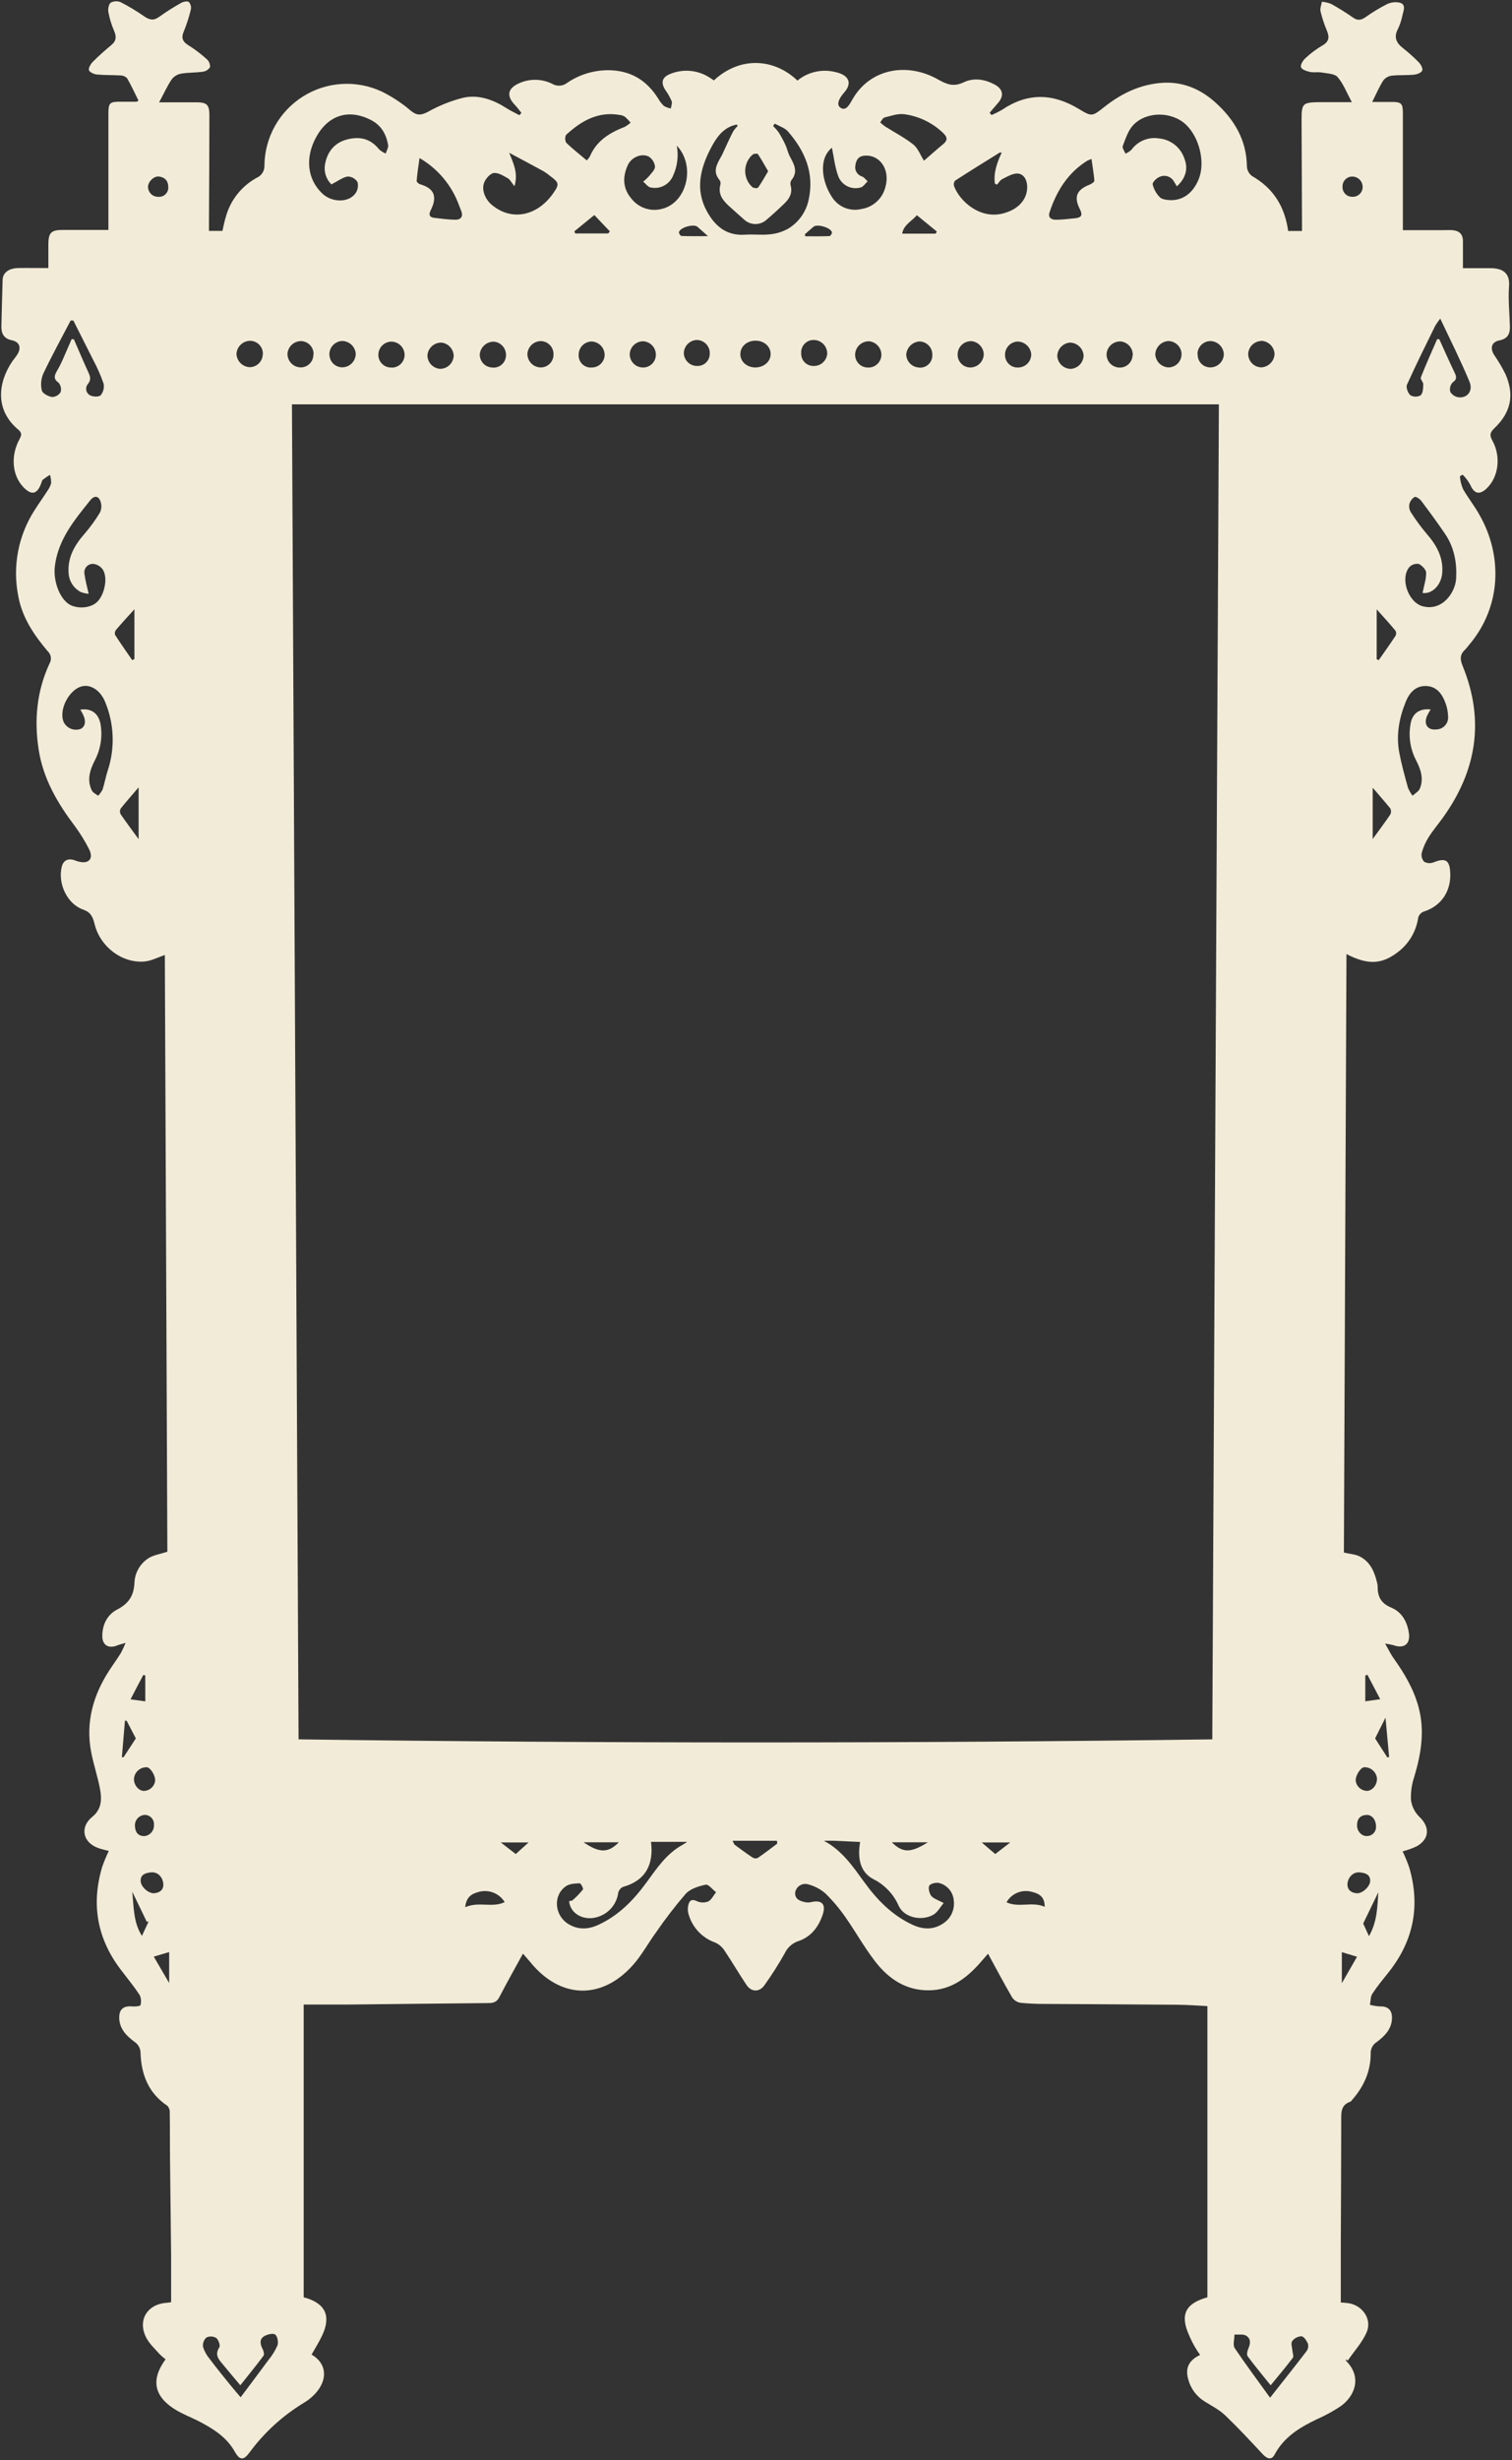 <?xml version="1.0" encoding="UTF-8"?> <svg xmlns="http://www.w3.org/2000/svg" width="561" height="912" viewBox="0 0 561 912" fill="none"><rect x="0" y="0" width="561" height="912" fill="#333333" stroke="none"/> <path d="M194.039 724.24C191.011 729.792 188.047 734.979 185.288 740.348C184.375 742.13 183.14 742.56 181.314 742.571C164.047 742.721 146.769 742.947 129.502 743.118C123.875 743.118 118.237 743.118 112.674 743.118V851.641C120.739 853.789 122.951 858.492 119.536 865.794C118.398 868.232 116.927 870.53 115.606 872.881C121.212 876.103 121.791 882.106 116.938 887.4C115.68 888.744 114.233 889.898 112.642 890.825C104.783 895.6 97.938 901.871 92.497 909.285C90.349 912.184 88.943 912.087 87.128 908.898C84.121 903.529 79.203 900.426 73.963 897.698C70.934 896.13 67.691 894.938 64.813 893.134C57.071 888.259 55.965 882.052 61.431 874.642C60.607 874.014 59.829 873.329 59.1 872.592C57.436 870.702 55.492 868.93 54.333 866.75C50.896 860.307 54.505 854.186 61.85 853.681C62.311 853.681 62.773 853.552 63.492 853.456C63.492 847.625 63.492 841.89 63.492 836.167C63.374 823.968 63.192 811.769 63.074 799.57C63.009 794.104 63.074 788.639 62.988 783.173C63.015 782.716 62.951 782.259 62.8 781.828C62.649 781.396 62.413 780.999 62.107 780.66C55.138 776.01 52.443 769.18 52.153 761.202C52.169 760.349 51.967 759.506 51.565 758.754C51.162 758.002 50.573 757.366 49.855 756.906C46.955 754.759 44.335 752.16 44.239 748.112C44.163 744.89 45.828 743.526 49.006 743.816C50.08 743.902 52.002 743.752 52.121 743.344C52.491 742.08 52.373 740.723 51.788 739.543C49.823 736.536 47.492 733.712 45.345 730.877C36.153 719.215 33.679 706.275 37.924 692.057C38.629 690.056 39.443 688.095 40.362 686.183C38.934 685.786 37.538 685.518 36.228 685.013C30.59 682.865 29.634 677.228 34.252 673.523C37.839 670.645 37.828 666.747 37.033 662.784C36.142 658.296 34.66 653.925 33.812 649.436C31.739 638.505 34.531 628.572 40.469 619.369C41.898 617.157 43.444 615.073 44.851 612.797C45.498 611.575 46.083 610.321 46.601 609.039C44.926 609.533 44.035 609.737 43.186 610.112C40.136 611.186 37.924 609.801 37.957 606.451C37.957 602.252 39.846 598.558 43.444 596.7C47.739 594.456 49.683 591.599 49.887 586.703C49.965 584.876 50.484 583.095 51.401 581.513C52.317 579.931 53.603 578.595 55.149 577.618C57.028 576.447 59.444 576.125 62.096 575.255C61.785 501.794 61.474 427.86 61.162 354.044C58.564 354.903 56.083 356.256 53.517 356.46C45.141 357.094 37.097 350.93 35.057 342.425C34.413 339.794 33.586 338.13 30.762 337.163C24.909 335.08 21.441 327.595 22.88 321.464C23.503 318.779 25.414 318.027 27.948 319.015C29.312 319.552 31.245 319.95 32.416 319.37C34.381 318.414 33.769 316.148 32.985 314.677C31.48 311.734 29.738 308.919 27.776 306.258C21.334 297.743 16.061 288.765 14.364 278.027C12.625 266.966 13.623 256.249 18.348 246.037C18.791 245.309 18.968 244.45 18.849 243.606C18.73 242.762 18.321 241.985 17.693 241.409C12.614 235.406 8.233 228.985 6.783 221.006C4.575 209.979 6.756 198.525 12.861 189.081C14.321 186.782 15.921 184.56 17.392 182.262C18.102 181.331 18.637 180.28 18.971 179.158C18.999 178.096 18.851 177.036 18.531 176.023C17.615 176.584 16.73 177.193 15.878 177.848C15.546 178.127 15.47 178.707 15.299 179.169C13.774 183.335 11.637 183.754 8.566 180.479C4.474 176.098 3.873 168.914 7.288 162.707C8.115 161.204 8.082 160.366 6.772 159.271C-2.141 151.829 -0.637 141.456 4.689 133.788C5.247 132.994 5.902 132.253 6.418 131.437C7.996 128.924 7.277 126.733 4.378 126.143C1.478 125.552 0.437 123.684 0.512 120.924C0.673 115.168 0.78 109.423 0.973 103.667C1.059 101.133 3.25 99.468 6.6 99.372C10.209 99.297 13.817 99.372 17.94 99.372C17.94 96.365 17.94 93.584 17.94 90.781C17.94 86.142 18.95 85.208 23.674 85.24C29.044 85.24 34.413 85.24 40.222 85.24C40.222 84.166 40.222 83.092 40.222 82.019C40.222 68.746 40.222 55.47 40.222 42.19C40.222 38.109 40.684 37.69 44.786 37.712C46.741 37.712 48.695 37.712 50.649 37.712C50.8 37.712 50.95 37.54 51.38 37.293C50.005 34.544 48.727 31.72 47.181 29.046C46.874 28.713 46.502 28.445 46.089 28.261C45.675 28.076 45.228 27.978 44.776 27.972C41.855 27.779 38.912 27.908 36.002 27.628C34.928 27.521 33.253 26.812 33.006 26.018C32.759 25.223 33.651 23.698 34.445 22.904C36.647 20.691 39.009 18.608 41.393 16.632C43.186 15.129 43.251 13.572 42.359 11.499C41.387 9.26 40.666 6.918 40.212 4.519C40.008 3.381 40.308 1.577 41.071 0.997C41.64 0.689 42.272 0.513 42.919 0.483C43.567 0.453 44.212 0.57 44.808 0.825C47.829 2.378 50.742 4.132 53.527 6.076C55.45 7.386 57.007 7.752 59.036 6.259C61.654 4.385 64.375 2.661 67.186 1.094C68.003 0.632 69.463 0.31 70.054 0.729C70.393 1.107 70.638 1.56 70.768 2.051C70.899 2.541 70.912 3.056 70.805 3.553C70.152 6.302 69.283 8.995 68.207 11.607C67.133 14.066 67.756 15.483 69.989 16.836C72.386 18.338 74.643 20.053 76.733 21.959C77.145 22.322 77.466 22.776 77.673 23.284C77.88 23.793 77.966 24.343 77.925 24.89C77.632 25.355 77.239 25.749 76.775 26.043C76.31 26.336 75.786 26.522 75.24 26.587C72.545 26.984 69.775 26.845 67.101 27.317C65.735 27.59 64.516 28.354 63.675 29.465C62.032 31.934 60.786 34.684 59.047 37.937C64.169 37.937 68.615 37.937 73.061 37.937C76.765 37.937 77.689 38.914 77.689 42.694C77.689 55.87 77.592 69.046 77.538 82.222V85.605H82.532C82.951 83.855 83.273 81.954 83.863 80.129C84.728 77.116 86.183 74.305 88.145 71.861C90.107 69.416 92.535 67.386 95.289 65.889C96.172 65.5 96.916 64.85 97.421 64.027C97.925 63.204 98.167 62.247 98.113 61.283C98.175 56.174 99.515 51.163 102.011 46.705C104.508 42.248 108.081 38.487 112.405 35.767C116.729 33.045 121.666 31.451 126.764 31.129C131.863 30.806 136.961 31.766 141.593 33.921C145.454 35.813 149.062 38.183 152.331 40.976C154.629 42.866 156.144 42.823 158.71 41.492C162.85 39.163 167.281 37.393 171.886 36.23C177.61 34.974 183.043 36.971 187.994 40.139C189.497 41.105 191.129 41.857 192.697 42.705L193.47 41.857C192.633 40.783 191.849 39.709 190.947 38.796C187.908 35.575 188.348 32.858 192.321 30.99C194.312 30.037 196.496 29.556 198.703 29.584C200.909 29.612 203.08 30.148 205.046 31.151C205.884 31.616 206.841 31.823 207.796 31.747C208.751 31.67 209.662 31.314 210.416 30.721C214.879 27.686 220.148 26.052 225.546 26.028C233.836 26.028 239.893 29.658 244.22 36.552C244.792 37.572 245.516 38.499 246.368 39.301C247.154 39.754 248.017 40.06 248.913 40.203C249.031 39.301 249.493 38.27 249.213 37.508C248.605 36.086 247.841 34.736 246.937 33.481C245.101 30.721 245.562 28.638 248.644 27.424C250.814 26.524 253.158 26.12 255.505 26.24C257.851 26.361 260.141 27.004 262.207 28.122C263.141 28.606 264 29.25 264.87 29.808C274.535 20.82 287.174 21.561 295.872 29.873C297.827 28.266 300.134 27.145 302.605 26.602C305.077 26.059 307.641 26.109 310.09 26.748C314.385 27.671 316.672 30.42 313.15 34.383C311.775 35.94 309.928 38.678 311.894 39.967C314.041 41.395 315.394 38.345 316.425 36.595C323.18 25.116 337.032 23.118 348.189 29.54C351.411 31.376 353.956 32.235 357.543 30.517C361.323 28.713 365.403 29.368 369.108 31.365C372.233 33.051 372.598 35.661 370.182 38.313C369.162 39.462 368.184 40.643 367.186 41.803L367.884 42.651C369.255 42.077 370.586 41.409 371.868 40.654C381.242 34.34 390.628 34.566 400.163 40.321C405.114 43.317 405.2 43.242 409.774 39.623C415.863 34.812 422.574 31.505 430.424 30.764C438.274 30.023 445.05 32.718 450.827 37.873C457.915 44.23 462.543 51.833 462.64 61.798C462.692 62.486 462.893 63.154 463.228 63.756C463.564 64.359 464.026 64.882 464.583 65.288C472.487 69.787 476.696 76.617 477.953 85.637H483.075C483.075 84.564 483.075 83.415 483.075 82.298C483.032 69.605 482.982 56.916 482.924 44.23C482.924 38.442 483.375 37.959 489.282 37.884C493.147 37.884 497.013 37.884 501.588 37.884C499.666 34.361 498.441 31.065 496.294 28.573C495.166 27.274 492.428 27.242 490.388 26.877C488.959 26.619 487.413 26.973 486.017 26.662C484.793 26.393 483.064 25.824 482.731 24.944C482.398 24.063 483.418 22.442 484.288 21.636C486.205 19.826 488.319 18.237 490.592 16.901C493.126 15.483 493.341 13.83 492.331 11.392C491.343 9.06 490.549 6.65 489.958 4.186C489.711 3.113 490.269 1.835 490.463 0.654C491.632 0.752 492.782 1.016 493.878 1.437C496.694 3.001 499.428 4.707 502.071 6.549C503.725 7.709 505.003 7.472 506.56 6.431C509.102 4.616 511.776 2.994 514.56 1.577C516.127 0.796 517.925 0.613 519.618 1.062C521.765 1.878 520.691 4.09 520.337 5.733C519.996 7.455 519.444 9.128 518.694 10.715C517.105 13.668 517.964 15.773 520.391 17.717C522.462 19.34 524.431 21.09 526.286 22.957C527.081 23.763 527.961 25.234 527.714 26.082C527.467 26.93 525.824 27.564 524.729 27.671C521.926 27.961 519.059 27.736 516.256 28.069C515.648 28.159 515.064 28.369 514.537 28.686C514.01 29.003 513.55 29.421 513.185 29.916C511.703 32.278 510.608 34.866 509.126 37.798H516.546C519.854 37.798 520.498 38.388 520.509 41.717C520.509 55.09 520.509 68.463 520.509 81.836V85.326H535.607C536.681 85.326 537.755 85.24 538.829 85.326C541.352 85.498 542.802 86.733 542.791 89.406C542.791 92.628 542.791 95.796 542.791 99.415H552.992C557.127 99.415 560.305 100.886 559.908 106.073C559.532 111.001 560.08 116.006 560.219 120.977C560.305 123.737 559.425 125.584 556.332 126.186C553.454 126.755 552.778 128.956 554.313 131.49C555.913 133.807 557.349 136.232 558.609 138.75C561.938 146.481 560.606 152.838 554.539 158.68C552.993 160.162 552.499 161.139 553.691 163.287C557.073 169.343 555.967 176.978 551.543 181.134C548.933 183.572 546.915 183.024 545.551 179.781C544.801 178.4 543.858 177.135 542.748 176.023C542.694 175.947 541.674 176.474 541.674 176.613C541.796 178.219 542.18 179.793 542.813 181.274C544.692 184.57 547.108 187.577 548.966 190.938C557.61 206.101 557.095 225.129 544.917 239.261C544.513 239.81 544.075 240.333 543.607 240.829C541.588 242.665 541.696 244.459 542.727 246.982C551.006 267.267 547.784 286.081 535.049 303.552C533.384 305.839 531.537 308.009 530.045 310.403C528.911 312.211 528.049 314.175 527.489 316.234C527.382 316.805 527.409 317.393 527.568 317.952C527.726 318.511 528.012 319.025 528.402 319.456C528.924 319.748 529.505 319.923 530.102 319.968C530.699 320.012 531.299 319.925 531.859 319.713C536.294 317.909 537.873 318.811 538.088 323.59C538.399 330.28 534.866 335.714 528.627 337.818C527.941 337.987 527.326 338.369 526.871 338.909C526.415 339.449 526.143 340.12 526.093 340.825C525.214 345.785 522.446 350.212 518.372 353.174C512.509 357.545 507.462 357.749 499.58 353.69C499.258 427.785 498.939 501.744 498.624 575.567C500.772 576.072 502.919 576.168 504.648 577.07C508.697 579.218 510.157 583.18 511.091 587.379C511.136 587.569 511.154 587.764 511.145 587.959C511.091 591.696 512.219 594.305 516.138 595.938C520.058 597.57 522.001 601.006 522.699 605.098C523.451 609.393 521.057 611.358 516.965 609.887C515.961 609.632 514.943 609.438 513.915 609.307C515.279 611.659 516.063 613.377 517.191 614.902C521.11 620.421 524.514 626.166 526.308 632.781C528.713 641.608 527.285 650.145 524.74 658.682C523.8 661.444 523.385 664.358 523.516 667.273C523.821 669.637 524.91 671.83 526.608 673.501C530.549 677.206 530.474 681.652 525.739 684.411C524.031 685.217 522.251 685.861 520.423 686.334C521.322 688.223 522.121 690.159 522.818 692.132C527.07 706.45 524.529 719.469 515.193 731.188C513.121 733.776 510.995 736.342 509.191 739.113C508.471 740.187 508.568 741.83 508.289 743.215C509.511 743.54 510.763 743.741 512.025 743.816C514.86 743.709 516.471 745.084 516.471 747.94C516.471 752.128 513.808 754.77 510.812 757.014C510.091 757.466 509.502 758.103 509.108 758.858C508.714 759.612 508.527 760.459 508.568 761.309C508.568 767.838 506.066 773.444 501.813 778.308C501.556 778.609 501.319 779.017 500.997 779.135C497.282 780.434 497.647 783.43 497.636 786.502C497.636 801.825 497.529 817.149 497.475 832.473C497.475 839.388 497.475 846.304 497.475 853.584C498.216 853.584 499.139 853.67 500.063 853.789C505.432 854.444 509.201 859.727 507.054 864.645C505.4 868.425 502.436 871.636 500.052 875.104L499.376 874.653C499.376 874.836 499.376 875.094 499.44 875.201C505.593 881.397 502.49 888.441 497.443 892.017C494.687 893.855 491.776 895.45 488.745 896.785C482.302 899.835 476.385 903.411 472.884 910.015C471.81 912.002 470.221 911.658 468.46 909.768C463.96 904.925 459.472 900.103 454.682 895.507C452.46 893.36 449.592 891.91 446.951 890.256C443.923 888.395 441.736 885.43 440.851 881.988C439.713 877.853 441.077 874.997 445.276 873.01C444.497 871.938 443.78 870.823 443.128 869.671C441.989 867.632 441.023 865.502 440.239 863.303C438.338 857.182 440.583 853.756 447.982 851.641V743.688C444.438 743.526 440.69 743.226 436.932 743.194C420.727 743.054 404.523 743.011 388.319 742.893C385.092 742.927 381.866 742.787 378.654 742.474C378.03 742.372 377.433 742.144 376.9 741.805C376.366 741.465 375.908 741.021 375.551 740.498C372.501 735.279 369.688 729.932 366.595 724.273C365.521 725.486 364.566 726.624 363.567 727.741C358.563 733.389 352.828 737.706 344.85 737.835C336.077 737.985 329.58 733.54 324.533 726.903C320.624 721.803 317.467 716.165 313.794 710.892C311.578 707.679 309.061 704.684 306.277 701.947C304.452 700.361 302.289 699.211 299.953 698.586C299.436 698.42 298.89 698.366 298.351 698.427C297.812 698.489 297.293 698.665 296.827 698.943C296.361 699.222 295.961 699.597 295.652 700.042C295.342 700.488 295.132 700.995 295.034 701.529C294.852 704.116 296.838 704.75 298.793 705.19C299.548 705.332 300.325 705.306 301.069 705.115C304.924 704.267 306.546 705.931 305.257 709.765C303.743 714.297 300.962 717.991 296.323 719.569C295.191 719.932 294.146 720.526 293.255 721.313C292.364 722.101 291.646 723.064 291.147 724.144C288.861 728.217 286.352 732.16 283.63 735.956C281.826 738.565 278.841 738.544 277.047 735.956C274.213 731.757 271.678 727.365 268.843 723.156C268.002 721.833 266.793 720.784 265.364 720.138C263.053 719.327 260.965 717.985 259.266 716.221C257.567 714.457 256.305 712.319 255.581 709.98C255.223 708.976 255.116 707.899 255.27 706.844C255.581 705.104 256.14 703.622 258.61 704.814C259.263 705.106 259.969 705.263 260.684 705.278C261.4 705.293 262.111 705.164 262.776 704.9C264 704.278 264.73 702.667 265.675 701.475C264.376 700.476 262.862 698.468 261.831 698.683C259.2 699.241 256.118 700.208 254.4 702.087C250.469 706.654 246.791 711.432 243.383 716.401C240.505 720.331 238.164 724.713 234.964 728.342C223.269 741.594 207.763 741.057 196.66 727.268C195.801 726.27 194.963 725.336 194.039 724.24ZM371.685 56.622C371.395 56.622 371.041 56.461 370.837 56.622C365.317 60.048 359.787 63.462 354.332 66.996C354.119 67.281 353.976 67.612 353.916 67.963C353.857 68.314 353.881 68.675 353.988 69.014C356.2 74.791 363.653 81.256 372.018 79.162C377.666 77.755 381.006 74.147 381.124 69.551C381.189 66.974 380.05 64.676 377.838 64.354C375.991 64.096 373.833 65.428 371.921 66.373C371.105 66.749 370.579 67.736 369.924 68.456L369.129 68.059C368.592 63.999 369.935 60.273 371.642 56.622C371.716 56.603 371.785 56.57 371.846 56.526C371.846 56.526 371.846 56.429 371.846 56.375L371.685 56.622ZM188.896 56.622L188.713 56.343C188.713 56.343 188.713 56.461 188.713 56.483C188.774 56.527 188.844 56.56 188.917 56.579C190.324 60.316 192.407 63.946 190.882 69.046C189.723 67.608 189.25 66.544 188.423 66.093C186.791 65.191 184.89 63.946 183.237 64.139C181.927 64.279 180.327 66.093 179.704 67.532C178.512 70.303 180.026 73.879 182.41 75.887C189.873 82.19 199.344 80 205.132 71.828C207.688 68.23 207.495 67.747 203.94 65.106C203.265 64.536 202.547 64.019 201.793 63.559C197.54 61.218 193.213 58.931 188.896 56.622ZM110.774 644.808C224.021 646.322 336.678 646.333 449.796 644.808C450.613 479.608 451.429 314.638 452.245 149.896H108.325C109.142 314.967 109.958 479.938 110.774 644.808ZM273.719 46.678L273.332 46.163C272.731 46.335 272.108 46.453 271.528 46.678C267.63 48.225 265.525 51.521 263.71 54.99C259.823 62.453 257.922 70.228 262.185 78.153C265.149 83.683 269.466 87.484 276.403 87.001C279.507 86.776 282.674 87.227 285.756 86.862C288.141 86.63 290.45 85.898 292.532 84.714C294.456 83.537 296.116 81.975 297.41 80.128C298.703 78.28 299.601 76.186 300.049 73.975C302.197 64.182 298.664 55.956 292.36 48.74C291.179 47.376 289.139 46.786 287.453 45.83L286.852 46.721C287.586 47.42 288.258 48.182 288.86 48.998C289.827 50.532 290.691 52.128 291.448 53.776C292.081 55.13 292.35 56.665 293.048 57.975C294.594 60.874 296.269 63.656 293.595 66.834C293.427 67.126 293.32 67.448 293.279 67.782C293.239 68.116 293.266 68.455 293.359 68.778C294.089 71.495 292.962 73.567 291.147 75.328C288.856 77.562 286.49 79.71 284.049 81.772C282.92 82.645 281.522 83.098 280.096 83.053C278.669 83.008 277.303 82.468 276.231 81.525C274.255 79.806 272.323 78.045 270.379 76.295C268.038 74.147 266.32 71.828 267.308 68.37C267.369 68.087 267.369 67.794 267.308 67.51C267.246 67.227 267.126 66.96 266.953 66.727C264.247 63.505 266.062 60.735 267.651 57.889C268.199 56.901 268.618 55.849 269.101 54.818C270.067 52.778 270.98 50.716 272.033 48.719C272.522 47.982 273.087 47.298 273.719 46.678ZM436.653 69.079C436.245 68.402 435.933 67.93 435.654 67.436C435.178 66.506 434.367 65.79 433.385 65.434C432.403 65.077 431.322 65.106 430.36 65.514C429.211 65.911 427.525 67.554 427.675 68.349C428.099 70.145 429.014 71.788 430.317 73.095C431.058 73.879 432.626 74.104 433.839 74.169C438.8 74.502 442.752 71.57 444.835 66.212C447.208 60.112 445.018 50.963 440.046 46.227C434.838 41.266 425.334 41.148 420.405 46.442C418.526 48.472 417.613 51.457 416.572 54.131C416.303 54.84 417.216 56.01 417.581 56.966C418.403 56.613 419.158 56.123 419.815 55.516C420.968 53.925 422.545 52.69 424.365 51.95C426.185 51.209 428.176 50.994 430.113 51.328C432.219 51.535 434.221 52.347 435.876 53.665C437.532 54.983 438.771 56.752 439.445 58.759C440.937 62.55 439.949 66.072 436.653 69.079ZM122.962 68.359C121.989 67.404 121.264 66.226 120.851 64.927C120.437 63.629 120.347 62.248 120.589 60.907C121.448 56.236 124.122 52.874 128.868 51.672C133.614 50.469 137.534 51.446 140.68 55.387C141.403 56.029 142.227 56.548 143.118 56.923C143.429 55.849 144.192 54.711 143.988 53.701C143.311 49.803 141.486 46.528 137.845 44.606C129.534 40.214 121.845 42.555 117.324 50.802C113.115 58.48 113.985 66.448 119.601 71.763C123.166 75.124 129.341 75.21 131.886 71.688C132.311 71.086 132.6 70.398 132.731 69.673C132.863 68.948 132.835 68.203 132.648 67.489C132.261 66.87 131.725 66.357 131.089 65.997C130.453 65.637 129.738 65.441 129.008 65.428C127.128 65.75 125.442 67.092 122.962 68.359ZM32.899 220.136C31.859 220.057 30.837 219.818 29.87 219.427C28.581 218.727 27.494 217.704 26.719 216.458C25.943 215.211 25.505 213.785 25.446 212.318C25.081 206.53 27.701 202.063 31.363 197.886C33.518 195.4 35.452 192.731 37.141 189.907C37.683 188.688 37.752 187.309 37.334 186.042C36.647 183.765 35.004 183.593 33.511 185.429C32.587 186.557 31.696 187.706 30.783 188.844C25.79 195.148 21.334 201.634 20.346 209.999C19.669 215.808 22.493 222.96 26.713 224.56C30.085 225.827 34.23 225.119 36.271 222.917C38.891 220.072 40.04 214.09 38.161 211.18C37.75 210.583 37.215 210.081 36.592 209.711C35.969 209.34 35.273 209.108 34.553 209.033C34.082 209.016 33.614 209.104 33.182 209.292C32.751 209.479 32.366 209.761 32.057 210.116C31.749 210.471 31.523 210.891 31.398 211.344C31.272 211.798 31.249 212.274 31.331 212.737C31.621 215.078 32.287 217.376 32.899 220.147V220.136ZM527.811 219.814C528.337 217.183 529.175 214.756 529.143 212.297C529.143 211.223 527.628 209.634 526.436 209.075C525.818 208.969 525.183 209.01 524.584 209.197C523.984 209.384 523.438 209.71 522.989 210.149C519.317 214.348 522.506 223.358 527.897 224.764C535.167 226.665 540.01 219.642 540.278 214.412C540.59 208.624 539.559 202.922 536.198 197.972C533.363 193.795 530.367 189.714 527.328 185.676C526.769 184.936 525.373 184.001 524.879 184.237C523.917 184.816 523.219 185.749 522.936 186.836C522.72 187.883 522.908 188.972 523.462 189.886C525.224 192.663 527.172 195.318 529.293 197.832C532.955 202.01 535.521 206.498 535.124 212.286C534.823 216.861 531.365 220.34 527.811 219.825V219.814ZM29.806 263.09C33.876 262.435 36.647 264.486 37.323 268.598C38.071 273.149 37.317 277.819 35.175 281.903C33.371 285.426 32.147 289.195 34.102 293.093C34.51 293.909 35.616 294.371 36.4 294.993C37.07 294.314 37.631 293.535 38.064 292.685C38.816 290.387 39.202 287.971 39.965 285.683C42.691 277.457 42.394 268.529 39.127 260.502C37.484 256.206 34.059 253.833 30.858 254.338C25.844 255.122 21.57 263.133 23.674 267.772C24.241 268.861 25.182 269.71 26.324 270.162C27.466 270.614 28.733 270.638 29.892 270.231C31.707 269.372 32.04 267.192 30.654 264.604C30.429 264.11 30.128 263.637 29.806 263.1V263.09ZM530.796 262.993C530.288 263.823 529.826 264.68 529.411 265.56C528.155 268.674 529.851 270.843 533.159 270.403C533.748 270.365 534.325 270.209 534.854 269.946C535.382 269.682 535.853 269.315 536.238 268.867C536.623 268.419 536.915 267.898 537.096 267.336C537.277 266.773 537.344 266.18 537.293 265.592C537.239 263.943 536.928 262.312 536.37 260.759C535.156 257.377 533.148 254.488 529.207 254.316C525.266 254.145 522.946 256.797 521.583 260.147C519.124 266.193 517.953 272.518 519.177 279.015C520.004 283.396 521.207 287.713 522.399 292.019C522.845 293.076 523.418 294.075 524.106 294.993C525.03 294.134 526.34 293.436 526.791 292.373C528.38 288.626 527.07 285.06 525.352 281.732C523.233 277.632 522.531 272.946 523.355 268.405C523.977 264.486 526.662 262.553 530.796 263.004V262.993ZM211.167 704.772C211.597 704.653 212.187 704.686 212.488 704.406C213.879 703.21 215.152 701.883 216.289 700.444C216.536 700.111 215.495 698.157 215.108 698.178C213.369 698.253 211.328 698.296 209.986 699.252C205.079 702.624 205.691 710.108 210.92 713.287C214.604 715.51 218.33 715.284 222.088 713.534C229.605 710.055 235.114 704.363 239.882 697.834C243.737 692.562 247.345 687.096 253.316 683.874C253.883 683.548 254.431 683.189 254.958 682.801H241.535C242.609 691.037 239.656 697.158 231.151 699.51C230.701 699.721 230.306 700.033 229.997 700.423C229.688 700.812 229.473 701.268 229.369 701.754C229.088 703.793 228.231 705.709 226.9 707.278C225.568 708.847 223.817 710.004 221.852 710.613C216.73 712.299 211.543 709.507 211.167 704.782V704.772ZM305.665 682.393C312.495 686.001 316.522 692.057 320.774 697.877C325.521 704.417 331.094 710.087 338.579 713.545C342.466 715.338 346.321 715.499 349.983 713.029C351.344 712.143 352.431 710.895 353.122 709.424C353.812 707.954 354.079 706.321 353.892 704.707C353.813 703.176 353.251 701.71 352.286 700.52C351.322 699.329 350.004 698.475 348.522 698.082C347.449 697.759 345.301 698.232 344.807 699.037C344.313 699.843 344.807 701.904 345.516 702.828C346.407 703.902 348.061 704.363 350.133 705.491C348.877 706.962 347.91 708.863 346.353 709.786C342.122 712.278 335.54 711 333.467 706.565C331.572 702.219 328.202 698.682 323.953 696.578C318.884 693.861 318.176 688.449 319.131 682.854C315.738 682.683 312.549 682.522 309.359 682.393C308.124 682.361 306.89 682.403 305.655 682.403L305.665 682.393ZM308.672 54.764C303.539 58.909 305 67.511 308.672 73.02C309.79 74.819 311.448 76.22 313.409 77.022C315.37 77.824 317.534 77.987 319.593 77.487C321.687 77.166 323.641 76.242 325.217 74.826C326.793 73.411 327.921 71.566 328.463 69.519C330.396 63.076 326.637 57.331 320.871 57.707C318.476 57.846 317.649 59.339 317.381 61.293C317.196 62.166 317.346 63.075 317.802 63.842C318.257 64.608 318.985 65.174 319.84 65.428C320.645 65.728 321.236 66.598 321.923 67.21C321.064 68.005 320.312 69.261 319.325 69.498C317.647 69.975 315.85 69.798 314.299 69C312.747 68.202 311.558 66.845 310.97 65.202C309.746 61.766 309.349 58.007 308.672 54.775V54.764ZM251.103 53.959C251.839 57.836 251.316 61.847 249.611 65.406C248.911 66.93 247.708 68.167 246.205 68.91C244.702 69.653 242.989 69.856 241.353 69.487C240.344 69.272 239.549 68.058 238.647 67.339C239.42 66.729 240.138 66.054 240.795 65.32C241.686 64.193 243.103 62.883 243.028 61.723C242.933 60.954 242.664 60.217 242.242 59.568C241.819 58.918 241.255 58.374 240.59 57.975C237.82 56.74 234.223 58.394 232.945 61.197C230.958 65.492 231.023 69.787 234.201 73.546C235.517 75.266 237.317 76.553 239.371 77.24C241.425 77.928 243.638 77.984 245.723 77.401C254.894 75.071 258.202 61.433 251.093 53.97L251.103 53.959ZM533.234 125.735H534.018C535.854 129.783 537.647 133.853 539.57 137.858C540.31 139.394 540.847 140.489 538.968 141.778C538.539 142.242 538.235 142.808 538.084 143.422C537.934 144.037 537.943 144.679 538.109 145.289C538.445 145.832 538.898 146.293 539.435 146.638C539.972 146.984 540.579 147.205 541.213 147.287C544.434 147.619 546.582 144.956 545.272 141.606C542.05 133.831 538.249 126.325 534.383 118.11C533.711 118.952 533.09 119.835 532.525 120.752C528.971 128.011 525.341 135.238 522.034 142.605C521.583 143.593 522.388 145.762 523.312 146.535C523.892 146.867 524.549 147.042 525.218 147.042C525.886 147.042 526.544 146.867 527.124 146.535C527.983 145.719 528.036 143.883 528.079 142.476C528.079 141.627 526.93 140.554 527.167 139.941C529.057 135.12 531.172 130.449 533.223 125.745L533.234 125.735ZM27.218 118.83H26.209C22.794 125.391 19.218 131.877 16.05 138.546C15.219 140.502 15.031 142.672 15.513 144.742C15.771 145.815 17.843 146.943 19.239 147.179C19.878 147.176 20.506 147.016 21.068 146.712C21.63 146.409 22.108 145.972 22.461 145.44C22.654 144.835 22.689 144.191 22.563 143.569C22.437 142.947 22.154 142.367 21.742 141.885C19.669 140.435 20.206 139.125 21.162 137.472C21.847 136.303 22.471 135.098 23.03 133.864C24.244 131.158 25.403 128.43 26.585 125.713L27.422 125.799C29.194 129.88 30.923 133.982 32.791 138.041C33.479 139.533 33.865 140.725 32.673 142.283C32.388 142.596 32.179 142.971 32.064 143.378C31.948 143.786 31.929 144.214 32.007 144.631C32.085 145.047 32.258 145.439 32.514 145.777C32.769 146.115 33.099 146.389 33.479 146.578C34.553 147.115 36.7 147.201 37.366 146.524C37.85 145.931 38.197 145.239 38.383 144.497C38.569 143.754 38.588 142.98 38.44 142.229C37.412 139.272 36.156 136.4 34.681 133.638C32.212 128.709 29.699 123.769 27.218 118.83ZM217.707 59.479C218.144 59.037 218.53 58.547 218.856 58.018C221.315 52.144 226.223 49.202 231.817 47.022C232.593 46.592 233.315 46.069 233.965 45.465C233.333 44.698 232.644 43.98 231.903 43.317C231.333 42.94 230.682 42.705 230.002 42.63C221.927 41.191 215.656 44.831 210.04 49.996C209.803 50.456 209.686 50.968 209.701 51.484C209.716 52.001 209.862 52.505 210.126 52.95C212.488 55.226 215.087 57.256 217.707 59.468V59.479ZM342.82 59.575C345.387 57.363 347.62 55.355 349.94 53.444C351.658 52.037 351.54 50.823 349.994 49.363C346.041 45.537 340.969 43.076 335.518 42.34C333.166 42.029 330.6 42.952 328.184 43.553C327.539 43.715 327.11 44.745 326.573 45.368C327.153 45.911 327.766 46.417 328.409 46.882C331.91 49.094 335.636 51.017 338.869 53.572C340.576 54.925 341.424 57.363 342.82 59.565V59.575ZM155.66 58.609C155.199 61.83 154.78 64.493 154.587 67.135C154.587 67.5 155.392 68.209 155.94 68.327C160.471 69.669 162.662 72.29 159.816 77.927C159 79.527 159.258 80.569 161.191 80.773C163.8 81.041 166.41 81.449 169.03 81.46C170.887 81.46 171.908 80.386 171.177 78.325C170.898 77.594 170.608 76.875 170.34 76.177C167.669 68.772 162.471 62.546 155.66 58.598V58.609ZM404.985 58.942C404.435 59.131 403.897 59.353 403.374 59.607C396.169 64.118 391.981 70.883 389.414 78.733C388.759 80.687 390.123 81.482 391.777 81.46C394.107 81.46 396.426 81.149 398.757 80.923C401.087 80.698 401.892 79.957 400.657 77.53C398.327 72.934 399.508 70.314 404.298 68.445C404.996 68.166 406.08 67.436 406.048 66.985C405.844 64.407 405.393 61.916 404.985 58.931V58.942ZM89.275 888.721C92.905 883.878 96.298 879.4 99.617 874.868C100.99 873.229 102.119 871.398 102.967 869.434C103.375 868.264 102.913 865.966 102.054 865.418C101.195 864.871 99.058 865.418 97.931 866.127C96.213 867.201 96.502 869.048 97.437 870.809C97.823 871.528 98.124 872.828 97.759 873.332C95.01 877.026 92.078 880.581 89.168 884.264C86.924 881.58 84.873 879.206 82.929 876.812C81.34 874.879 79.45 873.139 81.383 870.175C81.823 869.51 81.061 867.373 80.223 866.718C79.678 866.395 79.062 866.211 78.43 866.182C77.797 866.152 77.167 866.277 76.593 866.546C76.12 866.974 75.757 867.51 75.534 868.108C75.312 868.706 75.237 869.349 75.316 869.982C75.827 871.633 76.667 873.164 77.785 874.481C80.427 877.971 83.155 881.354 85.947 884.758C86.945 886.004 88.019 887.217 89.286 888.71L89.275 888.721ZM471.23 888.882C476.009 882.825 480.476 877.23 484.825 871.539C485.098 871.144 485.279 870.694 485.355 870.22C485.431 869.746 485.401 869.261 485.265 868.801C484.793 867.727 483.773 866.159 482.881 866.095C482.207 866.123 481.547 866.3 480.949 866.614C480.351 866.927 479.83 867.37 479.424 867.909C478.887 868.704 479.424 870.261 479.542 871.475C479.606 872.366 480.079 873.569 479.671 874.095C477.104 877.488 474.355 880.721 471.456 884.264C468.438 880.517 465.582 877.112 462.929 873.526C462.5 872.957 462.768 871.571 463.133 870.755C463.982 868.855 464.207 866.954 462.317 865.859C461.243 865.214 459.504 865.558 458.022 865.461C458.022 867.169 457.345 869.316 458.129 870.508C462.231 876.586 466.591 882.406 471.241 888.871L471.23 888.882ZM280.194 136.226C283.415 136.226 285.917 134.078 285.928 131.276C285.939 128.473 283.587 126.4 280.559 126.304C277.337 126.207 274.825 128.237 274.696 131.082C274.567 133.928 276.983 136.172 280.194 136.226ZM510.791 244.373L511.553 244.716C513.647 241.731 515.773 238.767 517.781 235.717C517.935 235.428 518.015 235.105 518.015 234.778C518.015 234.45 517.935 234.128 517.781 233.838C515.634 231.207 513.271 228.684 510.801 225.903L510.791 244.373ZM49.876 225.86C47.385 228.619 45.162 231.014 43.047 233.495C42.844 233.752 42.707 234.054 42.645 234.375C42.584 234.696 42.6 235.028 42.692 235.342C44.743 238.563 46.923 241.613 49.06 244.727L49.876 244.308V225.86ZM509.309 291.954V311.047C511.811 307.611 513.905 304.841 515.838 301.963C516.018 301.61 516.112 301.22 516.112 300.824C516.112 300.429 516.018 300.039 515.838 299.686C513.776 297.152 511.693 294.8 509.266 291.954H509.309ZM51.433 291.879C48.888 294.854 46.773 297.249 44.797 299.718C44.619 300.03 44.519 300.381 44.506 300.74C44.493 301.099 44.567 301.456 44.722 301.78C46.708 304.701 48.845 307.536 51.433 311.09V291.879ZM97.533 131.329C97.564 130.69 97.465 130.052 97.243 129.452C97.021 128.852 96.68 128.303 96.241 127.838C95.802 127.373 95.273 127.001 94.687 126.745C94.101 126.489 93.469 126.353 92.83 126.347C91.512 126.354 90.247 126.869 89.299 127.785C88.351 128.701 87.792 129.948 87.74 131.265C87.811 132.538 88.352 133.74 89.259 134.637C90.165 135.534 91.373 136.062 92.647 136.119C93.921 136.113 95.141 135.608 96.047 134.713C96.953 133.818 97.471 132.603 97.49 131.329H97.533ZM122.232 131.426C122.233 132.06 122.361 132.687 122.608 133.271C122.855 133.855 123.216 134.383 123.67 134.825C124.125 135.267 124.662 135.614 125.253 135.846C125.843 136.077 126.473 136.188 127.107 136.172C128.43 136.13 129.684 135.57 130.598 134.611C131.512 133.653 132.013 132.374 131.993 131.05C131.873 129.781 131.283 128.602 130.34 127.744C129.397 126.886 128.167 126.411 126.892 126.411C125.614 126.48 124.412 127.041 123.538 127.975C122.663 128.91 122.184 130.146 122.199 131.426H122.232ZM444.384 131.308C444.352 131.938 444.448 132.567 444.667 133.159C444.885 133.75 445.222 134.292 445.655 134.749C446.089 135.207 446.611 135.572 447.19 135.822C447.769 136.072 448.393 136.202 449.023 136.205C450.346 136.216 451.62 135.705 452.567 134.781C453.514 133.858 454.058 132.598 454.081 131.276C454.014 129.999 453.471 128.794 452.558 127.899C451.645 127.004 450.43 126.485 449.152 126.443C448.513 126.44 447.881 126.564 447.29 126.808C446.7 127.052 446.164 127.41 445.714 127.863C445.263 128.316 444.907 128.853 444.666 129.445C444.425 130.036 444.303 130.669 444.309 131.308H444.384ZM420.298 131.759C420.354 130.491 419.924 129.249 419.096 128.287C418.268 127.325 417.104 126.716 415.841 126.583C414.516 126.513 413.217 126.97 412.229 127.856C411.241 128.742 410.644 129.983 410.569 131.308C410.546 132.528 410.983 133.712 411.793 134.625C412.602 135.538 413.726 136.113 414.939 136.237C415.588 136.314 416.246 136.257 416.872 136.067C417.497 135.877 418.076 135.56 418.573 135.135C419.069 134.71 419.472 134.187 419.756 133.599C420.04 133.01 420.199 132.369 420.223 131.716L420.298 131.759ZM200.687 126.454C199.409 126.462 198.183 126.954 197.254 127.831C196.326 128.708 195.764 129.904 195.682 131.179C195.676 132.448 196.151 133.673 197.012 134.605C197.873 135.538 199.056 136.109 200.321 136.205C200.976 136.249 201.632 136.158 202.249 135.935C202.866 135.712 203.43 135.363 203.905 134.911C204.379 134.458 204.755 133.912 205.007 133.306C205.259 132.701 205.382 132.049 205.368 131.394C205.389 130.755 205.281 130.119 205.051 129.522C204.821 128.926 204.475 128.381 204.031 127.921C203.588 127.461 203.057 127.094 202.47 126.842C201.882 126.59 201.25 126.458 200.611 126.454H200.687ZM116.347 131.426C116.374 130.794 116.275 130.162 116.056 129.568C115.837 128.975 115.502 128.43 115.07 127.968C114.638 127.505 114.118 127.133 113.541 126.873C112.964 126.613 112.341 126.471 111.708 126.454C110.431 126.453 109.201 126.935 108.265 127.804C107.329 128.672 106.756 129.863 106.661 131.136C106.644 132.456 107.149 133.729 108.066 134.679C108.983 135.628 110.238 136.176 111.558 136.205C112.183 136.208 112.803 136.085 113.38 135.846C113.958 135.606 114.481 135.253 114.921 134.808C115.36 134.362 115.706 133.834 115.938 133.253C116.17 132.672 116.283 132.051 116.272 131.426H116.347ZM238.872 126.529C237.601 126.464 236.352 126.889 235.384 127.716C234.415 128.542 233.8 129.709 233.664 130.975C233.571 132.242 233.973 133.496 234.786 134.471C235.6 135.447 236.761 136.069 238.024 136.205C238.651 136.284 239.287 136.237 239.895 136.066C240.503 135.896 241.071 135.605 241.566 135.212C242.06 134.819 242.471 134.331 242.773 133.776C243.076 133.222 243.265 132.613 243.329 131.984C243.455 130.671 243.058 129.361 242.223 128.34C241.388 127.318 240.184 126.668 238.872 126.529ZM322.256 126.529C320.983 126.546 319.763 127.043 318.841 127.921C317.919 128.8 317.363 129.994 317.284 131.265C317.248 131.895 317.339 132.527 317.552 133.122C317.764 133.716 318.094 134.262 318.522 134.727C318.95 135.192 319.466 135.566 320.041 135.827C320.616 136.088 321.238 136.231 321.87 136.247C322.526 136.296 323.185 136.209 323.807 135.993C324.429 135.776 324.999 135.434 325.483 134.988C325.967 134.542 326.355 134.002 326.622 133.4C326.889 132.799 327.029 132.149 327.035 131.49C327.01 130.205 326.5 128.976 325.608 128.051C324.716 127.125 323.508 126.57 322.224 126.497L322.256 126.529ZM438.414 131.179C438.348 129.912 437.804 128.716 436.891 127.835C435.978 126.954 434.764 126.453 433.495 126.433C432.228 126.51 431.033 127.05 430.138 127.951C429.243 128.852 428.71 130.051 428.642 131.319C428.703 132.589 429.234 133.791 430.13 134.694C431.027 135.596 432.225 136.134 433.495 136.205C434.153 136.208 434.804 136.078 435.409 135.823C436.015 135.568 436.563 135.193 437.019 134.72C437.476 134.247 437.832 133.687 438.066 133.073C438.3 132.459 438.408 131.803 438.381 131.147L438.414 131.179ZM182.732 136.28C183.359 136.331 183.991 136.254 184.588 136.053C185.185 135.853 185.734 135.533 186.204 135.113C186.673 134.693 187.052 134.182 187.317 133.611C187.582 133.04 187.728 132.42 187.747 131.791C187.802 130.529 187.37 129.293 186.541 128.34C185.712 127.387 184.548 126.789 183.29 126.669C181.97 126.634 180.686 127.107 179.703 127.99C178.721 128.873 178.114 130.098 178.007 131.415C177.995 132.676 178.482 133.891 179.36 134.796C180.239 135.7 181.439 136.222 182.7 136.247L182.732 136.28ZM341.016 136.28C341.645 136.335 342.278 136.259 342.875 136.054C343.472 135.85 344.019 135.523 344.481 135.093C344.944 134.664 345.311 134.143 345.56 133.563C345.808 132.983 345.932 132.357 345.924 131.727C345.961 131.073 345.867 130.418 345.645 129.802C345.424 129.185 345.08 128.62 344.635 128.14C344.19 127.659 343.652 127.274 343.054 127.006C342.456 126.739 341.811 126.595 341.156 126.583C339.893 126.666 338.702 127.199 337.8 128.086C336.897 128.973 336.343 130.154 336.238 131.415C336.272 132.671 336.78 133.868 337.661 134.765C338.541 135.661 339.729 136.191 340.984 136.247L341.016 136.28ZM360.184 126.486C358.916 126.497 357.701 126.998 356.794 127.885C355.887 128.772 355.359 129.975 355.32 131.243C355.285 131.872 355.376 132.502 355.588 133.095C355.8 133.689 356.128 134.234 356.553 134.699C356.978 135.164 357.491 135.539 358.063 135.803C358.635 136.068 359.254 136.215 359.884 136.237C361.203 136.26 362.479 135.765 363.437 134.857C364.395 133.949 364.958 132.702 365.006 131.383C364.974 130.099 364.455 128.874 363.553 127.959C362.652 127.044 361.436 126.505 360.152 126.454L360.184 126.486ZM468.019 126.411C466.75 126.434 465.537 126.94 464.628 127.826C463.718 128.712 463.18 129.911 463.123 131.179C463.117 131.834 463.241 132.483 463.487 133.09C463.733 133.697 464.096 134.249 464.556 134.715C465.016 135.181 465.564 135.551 466.167 135.805C466.771 136.059 467.418 136.191 468.073 136.194C469.339 136.097 470.527 135.544 471.415 134.637C472.304 133.731 472.834 132.532 472.905 131.265C472.848 129.979 472.311 128.761 471.401 127.851C470.491 126.941 469.273 126.404 467.987 126.347L468.019 126.411ZM145.244 136.28C145.875 136.295 146.503 136.185 147.091 135.956C147.679 135.727 148.215 135.383 148.669 134.944C149.123 134.505 149.485 133.98 149.734 133.4C149.983 132.82 150.114 132.197 150.119 131.566C150.114 130.909 149.978 130.261 149.72 129.658C149.462 129.054 149.087 128.508 148.617 128.051C148.147 127.593 147.59 127.234 146.98 126.993C146.37 126.752 145.718 126.635 145.062 126.647C143.792 126.706 142.595 127.254 141.721 128.178C140.848 129.101 140.367 130.327 140.38 131.598C140.385 132.222 140.515 132.84 140.762 133.413C141.009 133.987 141.368 134.505 141.818 134.938C142.268 135.371 142.8 135.71 143.383 135.935C143.966 136.16 144.588 136.266 145.212 136.247L145.244 136.28ZM377.495 126.615C376.219 126.695 375.026 127.27 374.168 128.216C373.309 129.163 372.854 130.407 372.899 131.684C372.908 132.318 373.048 132.943 373.309 133.521C373.57 134.099 373.946 134.617 374.415 135.043C374.884 135.47 375.435 135.796 376.035 136.001C376.635 136.207 377.271 136.287 377.903 136.237C379.181 136.195 380.391 135.652 381.273 134.726C382.155 133.8 382.637 132.565 382.617 131.286C382.498 130.005 381.903 128.814 380.948 127.951C379.993 127.088 378.749 126.615 377.462 126.626L377.495 126.615ZM297.279 130.749C297.222 131.377 297.297 132.009 297.499 132.606C297.701 133.203 298.026 133.75 298.453 134.214C298.88 134.677 299.4 135.046 299.978 135.296C300.556 135.547 301.18 135.673 301.81 135.668C303.076 135.719 304.313 135.282 305.264 134.446C306.216 133.611 306.81 132.441 306.922 131.179C306.954 129.86 306.466 128.582 305.564 127.62C304.662 126.658 303.418 126.088 302.1 126.035C301.465 126.001 300.829 126.099 300.233 126.322C299.637 126.546 299.094 126.89 298.638 127.334C298.182 127.778 297.823 128.312 297.583 128.902C297.344 129.491 297.229 130.124 297.246 130.76L297.279 130.749ZM168.342 132.145C168.359 130.868 167.897 129.631 167.046 128.679C166.195 127.726 165.017 127.128 163.746 127.002C162.467 126.992 161.23 127.46 160.277 128.314C159.323 129.168 158.723 130.346 158.592 131.619C158.571 132.898 159.036 134.136 159.893 135.085C160.75 136.034 161.935 136.622 163.209 136.731C164.48 136.752 165.712 136.293 166.658 135.445C167.604 134.596 168.194 133.421 168.31 132.156L168.342 132.145ZM285.015 63.495C283.673 61.197 282.524 59.092 281.192 57.116C281.01 56.848 279.657 56.944 279.238 57.32C278.386 58.069 277.702 58.989 277.229 60.02C276.756 61.052 276.505 62.171 276.493 63.305C276.481 64.439 276.708 65.563 277.158 66.604C277.609 67.645 278.274 68.58 279.109 69.347C279.56 69.766 281.074 69.873 281.257 69.562C282.588 67.715 283.684 65.685 284.983 63.505L285.015 63.495ZM219.511 136.237C220.145 136.245 220.775 136.127 221.363 135.89C221.951 135.652 222.486 135.299 222.936 134.852C223.386 134.405 223.742 133.873 223.984 133.286C224.225 132.7 224.348 132.071 224.343 131.437C224.297 130.156 223.763 128.941 222.851 128.041C221.939 127.141 220.717 126.623 219.436 126.594C218.16 126.636 216.95 127.174 216.066 128.095C215.181 129.016 214.691 130.246 214.7 131.523C214.664 132.163 214.766 132.803 214.998 133.4C215.231 133.998 215.588 134.539 216.047 134.986C216.506 135.434 217.056 135.778 217.659 135.996C218.262 136.213 218.904 136.299 219.543 136.247L219.511 136.237ZM397.049 127.002C395.775 127.09 394.58 127.651 393.698 128.574C392.816 129.498 392.31 130.718 392.281 131.995C392.365 133.27 392.925 134.467 393.85 135.348C394.775 136.23 395.997 136.731 397.275 136.752C398.549 136.672 399.747 136.117 400.632 135.196C401.516 134.276 402.024 133.057 402.053 131.78C401.96 130.502 401.393 129.305 400.464 128.424C399.534 127.542 398.309 127.038 397.028 127.012L397.049 127.002ZM263.356 130.846C263.339 129.57 262.822 128.351 261.917 127.452C261.011 126.552 259.789 126.044 258.513 126.035C257.235 126.09 256.027 126.631 255.134 127.547C254.242 128.463 253.734 129.685 253.713 130.964C253.766 132.238 254.312 133.44 255.236 134.318C256.16 135.196 257.389 135.68 258.663 135.668C259.295 135.692 259.925 135.583 260.512 135.347C261.099 135.112 261.63 134.756 262.07 134.303C262.511 133.849 262.851 133.308 263.069 132.714C263.287 132.12 263.377 131.488 263.335 130.857L263.356 130.846ZM271.807 682.403C272.269 683.273 272.355 683.713 272.623 683.907C274.771 685.507 276.972 687.128 279.227 688.61C279.498 688.78 279.803 688.888 280.121 688.925C280.439 688.962 280.761 688.928 281.064 688.825C283.533 687.15 285.917 685.346 288.28 683.531C288.462 683.402 288.28 682.833 288.28 682.403H271.807ZM387.621 706.865C387.567 703.504 386.096 702.065 382.617 701.282C380.87 700.85 379.03 700.998 377.375 701.706C375.72 702.413 374.341 703.64 373.446 705.201C377.978 707.36 382.907 704.814 387.599 706.876L387.621 706.865ZM172.638 707.016C177.739 704.804 182.7 707.392 187.253 705.137C186.25 703.506 184.731 702.257 182.938 701.587C181.144 700.918 179.178 700.867 177.352 701.443C174.893 702.141 172.971 703.311 172.616 707.027L172.638 707.016ZM53.377 663.912C54.407 663.895 55.397 663.508 56.166 662.822C56.934 662.136 57.431 661.197 57.565 660.175C57.705 658.263 55.825 655.214 54.451 655.149C53.271 655.117 52.124 655.536 51.242 656.32C50.36 657.104 49.81 658.194 49.704 659.369C49.597 661.667 51.369 663.858 53.355 663.923L53.377 663.912ZM510.919 659.434C510.835 658.254 510.301 657.151 509.428 656.352C508.555 655.553 507.41 655.119 506.227 655.139C504.863 655.139 502.919 658.178 503.005 660.11C503.126 661.136 503.613 662.084 504.376 662.781C505.14 663.477 506.128 663.875 507.161 663.901C509.148 663.901 510.952 661.732 510.898 659.445L510.919 659.434ZM499.945 698.801C500.041 700.626 501.352 701.743 503.456 701.861C505.561 701.979 508.407 699.273 508.385 697.222C508.385 694.774 506.377 694.312 504.53 694.13C502.06 693.883 499.977 695.934 499.923 698.812L499.945 698.801ZM60.615 698.704C60.518 695.837 58.467 693.829 55.965 694.119C54.129 694.334 52.142 694.796 52.185 697.276C52.185 699.424 55.074 701.99 57.168 701.851C59.262 701.711 60.615 700.584 60.615 698.704ZM213.1 85.766L213.433 86.55H225.643L226.287 85.788L220.51 79.721L213.1 85.766ZM347.18 86.615L347.567 85.809L340.189 79.785C338.214 82.094 335.336 83.275 334.734 86.615H347.18ZM53.849 672.814C53.311 672.823 52.781 672.944 52.292 673.169C51.803 673.395 51.367 673.721 51.012 674.126C50.657 674.531 50.391 675.005 50.23 675.519C50.07 676.033 50.019 676.575 50.08 677.109C50.198 679.257 51.24 680.642 53.484 680.685C54.51 680.605 55.464 680.129 56.144 679.357C56.823 678.585 57.175 677.578 57.125 676.551C57.166 676.088 57.113 675.622 56.968 675.181C56.824 674.739 56.592 674.332 56.286 673.982C55.98 673.633 55.606 673.349 55.187 673.148C54.769 672.948 54.313 672.834 53.849 672.814ZM510.554 677.227C510.554 674.543 508.987 672.707 506.957 672.825C504.627 672.964 503.51 674.371 503.499 676.658C503.488 678.946 505.314 680.793 507.279 680.653C507.72 680.645 508.154 680.549 508.557 680.372C508.961 680.195 509.325 679.94 509.63 679.622C509.934 679.304 510.173 678.928 510.331 678.517C510.49 678.106 510.566 677.668 510.554 677.227ZM62.44 69.863C62.558 67.114 61.28 65.793 59.09 65.449C57.2 65.159 55.031 67.2 54.923 69.154C54.91 69.643 54.995 70.13 55.171 70.587C55.347 71.043 55.613 71.46 55.951 71.813C56.289 72.167 56.695 72.45 57.143 72.646C57.592 72.842 58.074 72.947 58.564 72.955C59.022 73.012 59.487 72.977 59.932 72.851C60.376 72.725 60.791 72.513 61.152 72.224C61.514 71.936 61.813 71.579 62.035 71.173C62.256 70.768 62.394 70.322 62.44 69.863ZM498.119 69.186C498.091 69.673 498.164 70.16 498.332 70.618C498.5 71.076 498.76 71.495 499.096 71.848C499.432 72.201 499.837 72.482 500.286 72.672C500.735 72.863 501.218 72.959 501.706 72.955C502.218 72.989 502.732 72.914 503.213 72.736C503.695 72.557 504.133 72.278 504.499 71.918C504.865 71.558 505.151 71.125 505.338 70.647C505.524 70.168 505.608 69.656 505.582 69.143C505.541 68.153 505.12 67.216 504.406 66.528C503.692 65.84 502.74 65.454 501.749 65.449C501.263 65.447 500.781 65.544 500.333 65.732C499.885 65.921 499.479 66.198 499.14 66.547C498.801 66.895 498.536 67.309 498.361 67.762C498.186 68.216 498.103 68.7 498.119 69.186ZM49.082 701.314C49.651 707.231 49.5 712.675 52.657 717.668L55.192 712.224L54.494 712.492L49.082 701.314ZM511.392 701.507C509.448 705.534 507.709 709.11 505.786 713.083L507.934 717.765C510.898 712.557 511.081 707.22 511.392 701.507ZM514.066 636.754L510.211 644.465L514.742 651.498L515.408 651.369C514.979 646.752 514.56 642.145 514.066 636.754ZM47.009 637.936L46.365 637.85C45.978 642.381 45.595 646.909 45.216 651.434H45.849L50.402 644.465C49.286 642.306 48.147 640.116 47.009 637.936ZM57.05 725.357L62.762 735.129V723.671L57.05 725.357ZM497.862 723.693V735.215L503.499 725.4L497.862 723.693ZM262.69 87.549C260.929 85.981 259.877 85.025 258.803 84.091C257.418 82.888 252.36 84.284 251.92 86.067C251.823 86.475 252.478 87.474 252.811 87.484C255.818 87.603 258.835 87.549 262.69 87.549ZM507.333 620.84L506.56 621.184V630.698L512.111 629.925L507.333 620.84ZM48.437 629.978L53.903 630.719V621.141L53.184 620.915C51.68 623.729 50.177 626.596 48.437 629.978ZM298.642 86.904L298.771 87.592C301.778 87.592 304.785 87.645 307.781 87.527C308.114 87.527 308.758 86.529 308.672 86.121C308.296 84.392 303.196 82.899 301.853 84.059C300.758 84.95 299.695 85.917 298.632 86.862L298.642 86.904ZM344.345 682.973H330.901C334.981 686.967 337.891 686.978 344.334 682.93L344.345 682.973ZM229.605 682.973H216.536C222.464 686.999 225.653 686.967 229.594 682.983L229.605 682.973ZM374.831 683.026H364.254L369.269 687.322L374.831 683.026ZM191.366 687.322L196.123 683.026H185.814L191.366 687.322Z" fill="#F2EBD7"></path> <path d="M371.685 56.622L371.868 56.333C371.868 56.387 371.868 56.462 371.868 56.483C371.806 56.528 371.737 56.561 371.664 56.58L371.685 56.622Z" fill="#F2EBD7"></path> <path d="M188.939 56.547C188.865 56.528 188.796 56.495 188.735 56.451C188.735 56.451 188.735 56.354 188.735 56.311C188.798 56.4 188.856 56.493 188.906 56.59L188.939 56.547Z" fill="#F2EBD7"></path> </svg> 